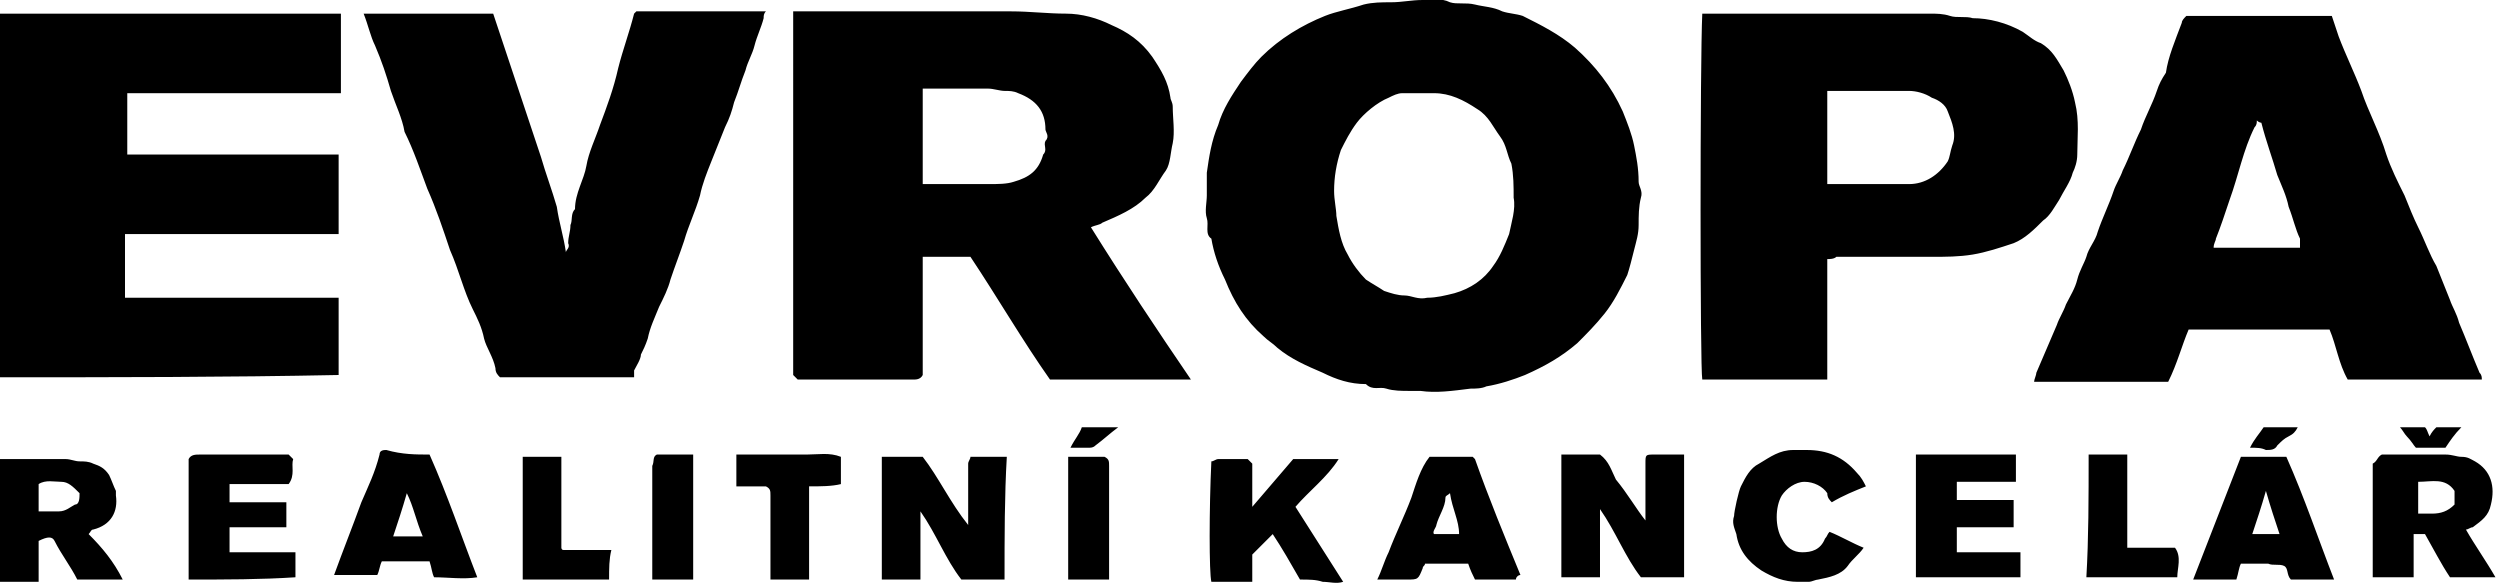 <svg xmlns="http://www.w3.org/2000/svg" viewBox="0 0 110 25.7"><path d="M52.4 16.7h-6.2c-1.2-1.7-2.3-3.6-3.5-5.4h-2.1v5.2c-.1.2-.3.2-.4.2h-5.1l-.2-.2V.5h9.6c.8 0 1.6.1 2.4.1.7 0 1.4.2 2 .5.7.3 1.3.7 1.8 1.4.4.6.7 1.1.8 1.8 0 .1.1.2.1.4 0 .5.1 1.1 0 1.6-.1.4-.1.9-.3 1.2-.3.4-.5.9-.9 1.2-.5.5-1.2.8-1.9 1.1-.1.1-.3.1-.5.2 1.5 2.4 2.9 4.5 4.4 6.7zM40.6 3.9v4.2h2.9c.4 0 .8 0 1.1-.1.7-.2 1.1-.5 1.3-1.2.2-.2 0-.4.1-.6.2-.2 0-.4 0-.5 0-.8-.4-1.3-1.2-1.6-.2-.1-.4-.1-.6-.1-.2 0-.5-.1-.7-.1h-2.9zm21.9 13.3H62c-.3 0-.7 0-1-.1-.3-.1-.6.1-.9-.2-.7 0-1.3-.2-1.9-.5-.7-.3-1.4-.6-2-1.1-.2-.2-.4-.3-.6-.5-.8-.7-1.3-1.5-1.7-2.5-.3-.6-.5-1.2-.6-1.8-.3-.2-.1-.6-.2-.9-.1-.3 0-.7 0-1v-1c.1-.7.2-1.4.5-2.1.2-.7.6-1.3 1-1.9.3-.4.6-.8.9-1.1.8-.8 1.8-1.4 2.8-1.8.5-.2 1.1-.3 1.7-.5.4-.1.8-.1 1.2-.1.5 0 .9-.1 1.4-.1.4 0 .8-.1 1.2.1.3.1.7 0 1.1.1.4.1.8.1 1.2.3.3.1.6.1.9.2.8.4 1.6.8 2.3 1.4.9.8 1.6 1.7 2.1 2.8.2.5.4 1 .5 1.5.1.5.2 1 .2 1.6 0 .2.2.4.1.7-.1.4-.1.8-.1 1.2 0 .4-.1.7-.2 1.1-.1.4-.2.8-.3 1.1-.3.6-.6 1.2-1 1.7s-.8.9-1.2 1.3c-.7.6-1.4 1-2.3 1.4-.5.2-1.1.4-1.7.5-.2.1-.5.1-.7.1-.8.1-1.5.2-2.2.1zm.2-13.1h-1c-.2 0-.4.1-.6.2-.5.2-1.1.7-1.4 1.1-.3.4-.5.8-.7 1.2-.2.6-.3 1.2-.3 1.8 0 .4.1.8.1 1.1.1.6.2 1.2.5 1.7.2.4.5.8.8 1.1.3.2.5.3.8.5.3.1.6.2.9.2.3 0 .6.2 1 .1.4 0 .8-.1 1.2-.2.7-.2 1.3-.6 1.7-1.2.3-.4.5-.9.7-1.4.1-.5.3-1.1.2-1.6 0-.5 0-1-.1-1.5-.2-.4-.2-.8-.5-1.2-.3-.4-.5-.9-1-1.2-.6-.4-1.2-.7-1.9-.7h-.4zM0 16.6V.6h15v3.5H5.6v2.7h9.3v3.5H5.5v2.8h9.4v3.4c-4.9.1-9.9.1-14.9.1zm109.2.1h-5.9c-.4-.7-.5-1.5-.8-2.2h-6.2c-.3.7-.5 1.5-.9 2.3h-5.9c0-.1.1-.3.1-.4l.9-2.1c.1-.3.3-.6.4-.9.2-.4.4-.7.5-1.1.1-.4.3-.7.4-1 .1-.4.4-.7.5-1.1.2-.6.5-1.2.7-1.8.1-.3.3-.6.4-.9.3-.6.5-1.2.8-1.8.2-.6.5-1.1.7-1.7.1-.3.2-.5.4-.8.1-.7.4-1.4.7-2.2 0-.1.1-.2.2-.3h6.4l.3.9c.3.8.7 1.6 1 2.4.3.9.8 1.8 1.1 2.8.2.6.5 1.2.8 1.8.2.5.4 1 .6 1.4.3.6.5 1.2.8 1.7l.6 1.5c.1.3.3.6.4 1 .3.7.6 1.5.9 2.2.1.1.1.2.1.3zm-8-5.8v-.4c-.2-.4-.3-.9-.5-1.4-.1-.5-.3-.9-.5-1.4-.2-.7-.5-1.5-.7-2.3 0 0-.1 0-.2-.1 0 .1 0 .2-.1.3-.5 1-.7 2.1-1.1 3.2-.2.6-.4 1.2-.6 1.7 0 .1-.1.2-.1.4h3.8zm-20.8.5v5.3h-5.5c-.1-.5-.1-14 0-16.1h10c.3 0 .6 0 .9.1.3.1.7 0 1 .1.7 0 1.5.2 2.2.6.3.2.5.4.8.5.5.3.7.7 1 1.2.2.4.4.9.5 1.4.2.8.1 1.6.1 2.3 0 .3-.1.6-.2.8-.1.4-.4.8-.6 1.2-.2.3-.4.7-.7.9-.4.4-.8.8-1.3 1-.6.2-1.2.4-1.8.5-.6.1-1.2.1-1.8.1h-4.2c-.1.1-.3.1-.4.1zm0-3.3H84c.7 0 1.3-.4 1.7-1 .1-.2.1-.4.2-.7.2-.5 0-1-.2-1.5-.1-.3-.4-.5-.7-.6-.3-.2-.7-.3-1-.3h-3.6v4.1zM16 .6h5.7l.6 1.8 1.5 4.5c.2.7.5 1.5.7 2.2.1.7.3 1.3.4 2 0-.1.2-.2.1-.4 0-.3.1-.5.1-.8.1-.2 0-.5.2-.7 0-.7.4-1.3.5-1.9.1-.6.4-1.2.6-1.8.3-.8.6-1.6.8-2.5.2-.8.5-1.6.7-2.4l.1-.1h5.7c-.1.1-.1.2-.1.3-.1.4-.3.8-.4 1.2-.1.4-.3.7-.4 1.1-.2.5-.3.9-.5 1.4-.1.4-.2.7-.4 1.1l-.6 1.5c-.2.5-.4 1-.5 1.5-.2.7-.5 1.3-.7 2-.2.6-.4 1.1-.6 1.7-.1.4-.3.8-.5 1.2-.2.5-.4.9-.5 1.4-.1.3-.2.5-.3.7 0 .2-.2.5-.3.7v.3H22c-.1-.1-.2-.2-.2-.4-.1-.5-.4-.9-.5-1.3-.1-.5-.3-.9-.5-1.3-.4-.8-.6-1.7-1-2.6-.3-.9-.6-1.8-1-2.7-.3-.8-.6-1.7-1-2.5-.1-.6-.4-1.2-.6-1.8-.2-.7-.4-1.3-.7-2-.2-.4-.3-.9-.5-1.4zm56.4 22.3v-2.5c0-.4 0-.4.4-.4h1.3v5.4h-1.9c-.7-.9-1.1-2-1.8-3v3h-1.7V20h1.7c.4.3.5.7.7 1.1.5.6.9 1.3 1.3 1.8 0 .1 0 .1 0 0zm-28.2 2.6h-1.9c-.7-.9-1.1-2-1.8-3v3h-1.7v-5.4h1.8c.7.9 1.2 2 2 3v-2.7c0-.1.1-.2.1-.3h1.6c-.1 1.7-.1 3.5-.1 5.4zm60.6-5.5h2.8c.3 0 .5.1.7.1.3 0 .4.1.6.2.7.4.9 1.1.7 1.9-.1.5-.4.7-.8 1-.1 0-.2.1-.3.1.4.7.9 1.4 1.3 2.1h-2c-.4-.6-.7-1.2-1.1-1.9h-.5v1.9h-1.8v-5c.2-.1.2-.3.4-.4zm3.2 1.6c-.4-.6-1-.4-1.6-.4v1.4h.6c.4 0 .7-.1 1-.4v-.6zM5.4 25.5h-2c-.3-.6-.7-1.1-1-1.7-.1-.2-.3-.2-.7 0v1.8H0v-5.4h2.9c.2 0 .4.1.6.1.2 0 .4 0 .6.1.3.1.5.2.7.5.1.2.2.5.3.7v.2c.1.7-.2 1.3-1 1.5-.1 0-.1.1-.2.2.6.6 1.1 1.2 1.5 2zm-1.9-3.8c-.3-.3-.5-.5-.8-.5-.3 0-.7-.1-1 .1v1.2h.9c.3 0 .5-.2.7-.3.2 0 .2-.3.2-.5zm53.7 3.8c-.4-.7-.8-1.4-1.2-2l-.9.9v1.2h-1.8c-.1-.4-.1-3.2 0-5.3.1 0 .2-.1.3-.1h1.3l.2.2v1.9l1.8-2.1h2c-.5.8-1.3 1.4-1.9 2.1l2.1 3.3c-.3.1-.6 0-.9 0-.3-.1-.6-.1-1-.1zm9.5 0h-1.8c-.1-.2-.2-.4-.3-.7h-1.9c0 .1-.1.1-.1.2-.2.5-.2.5-.7.5h-1.3c.2-.4.3-.8.5-1.2.3-.8.7-1.6 1-2.4.2-.6.4-1.3.8-1.8h1.9l.1.1c.6 1.7 1.3 3.4 2 5.1-.1 0-.2.1-.2.2zm-2.9-3.8c-.1.1-.2.1-.2.2 0 .4-.3.8-.4 1.2 0 .1-.2.3-.1.4h1.1c0-.6-.3-1.1-.4-1.8zm34.8 3.1c-.1.2-.1.4-.2.7h-1.9l2.1-5.4h2c.8 1.8 1.4 3.6 2.1 5.4h-1.9c-.2-.2-.1-.5-.3-.6-.2-.1-.5 0-.7-.1h-1.2zm1.7-1.3c-.2-.6-.4-1.2-.6-1.9-.2.7-.4 1.3-.6 1.9h1.2zM18.9 20c.8 1.8 1.4 3.6 2.1 5.4-.6.1-1.3 0-1.9 0-.1-.2-.1-.4-.2-.7h-2.1c-.1.2-.1.4-.2.6h-1.9c.4-1.1.8-2.1 1.2-3.2.3-.7.6-1.3.8-2.1 0-.2.2-.2.3-.2.7.2 1.3.2 1.9.2zm-1 1.7c-.2.7-.4 1.3-.6 1.9h1.3c-.3-.7-.4-1.3-.7-1.9zm-9.6 3.8v-5.3c.1-.2.3-.2.5-.2h3.9l.2.2c-.1.3.1.7-.2 1.1h-2.6v.8h2.5v1.1h-2.5v1.1H13v1.1c-1.5.1-3.1.1-4.7.1zm76-5.5h4.4v1.2h-2.6v.8h2.5v1.2h-2.5v1.1h2.8v1.1h-4.6V20zm-2.2 1.4c-.5.2-1 .4-1.5.7-.1-.1-.2-.2-.2-.4-.2-.3-.6-.5-1-.5s-.8.3-1 .6c-.3.5-.3 1.4 0 1.9.2.4.5.6.9.6s.8-.1 1-.6c.1-.1.1-.2.2-.3.5.2 1 .5 1.5.7-.2.3-.5.5-.7.8-.3.4-.8.5-1.3.6-.1 0-.3.1-.4.1h-.5c-.6 0-1.1-.2-1.6-.5-.6-.4-1-.9-1.1-1.6-.1-.3-.2-.5-.1-.8 0-.2.2-1.1.3-1.3.2-.4.4-.8.8-1 .5-.3.9-.6 1.5-.6h.6c.9 0 1.6.3 2.2 1 .2.2.3.4.4.6zm-46.5 0v4.1h-1.7v-3.7c0-.2 0-.3-.2-.4h-1.3V20h3.1c.5 0 1-.1 1.5.1v1.2c-.4.1-.9.1-1.4.1zM91.9 20h1.7v4.1h2.1c.3.4.1.9.1 1.3h-4c.1-1.7.1-3.5.1-5.4zm-65.1 5.5H23v-5.4h1.7v4s0 .1.1.1h2.1c-.1.4-.1.8-.1 1.3zm22 0H47v-5.4h1.6c.2.1.2.2.2.4v5zM28.9 20h1.6v5.5h-1.8v-5c.1-.2 0-.4.2-.5zm78.3-1.2h1.1c-.3.3-.5.6-.7.9h-1.3c-.1-.1-.2-.3-.4-.5-.1-.1-.2-.3-.3-.4h1.1c.1.1.1.2.2.4.1-.2.2-.3.3-.4zm-8.2.9c.2-.4.4-.6.6-.9h1.5c-.1.2-.2.3-.4.4-.2.1-.3.2-.5.4-.1.2-.3.2-.5.2-.2-.1-.4-.1-.7-.1zm-51.9 0c.2-.4.4-.6.5-.9h1.6c-.4.3-.6.5-1 .8-.1.1-.2.1-.3.1h-.8z"/></svg>